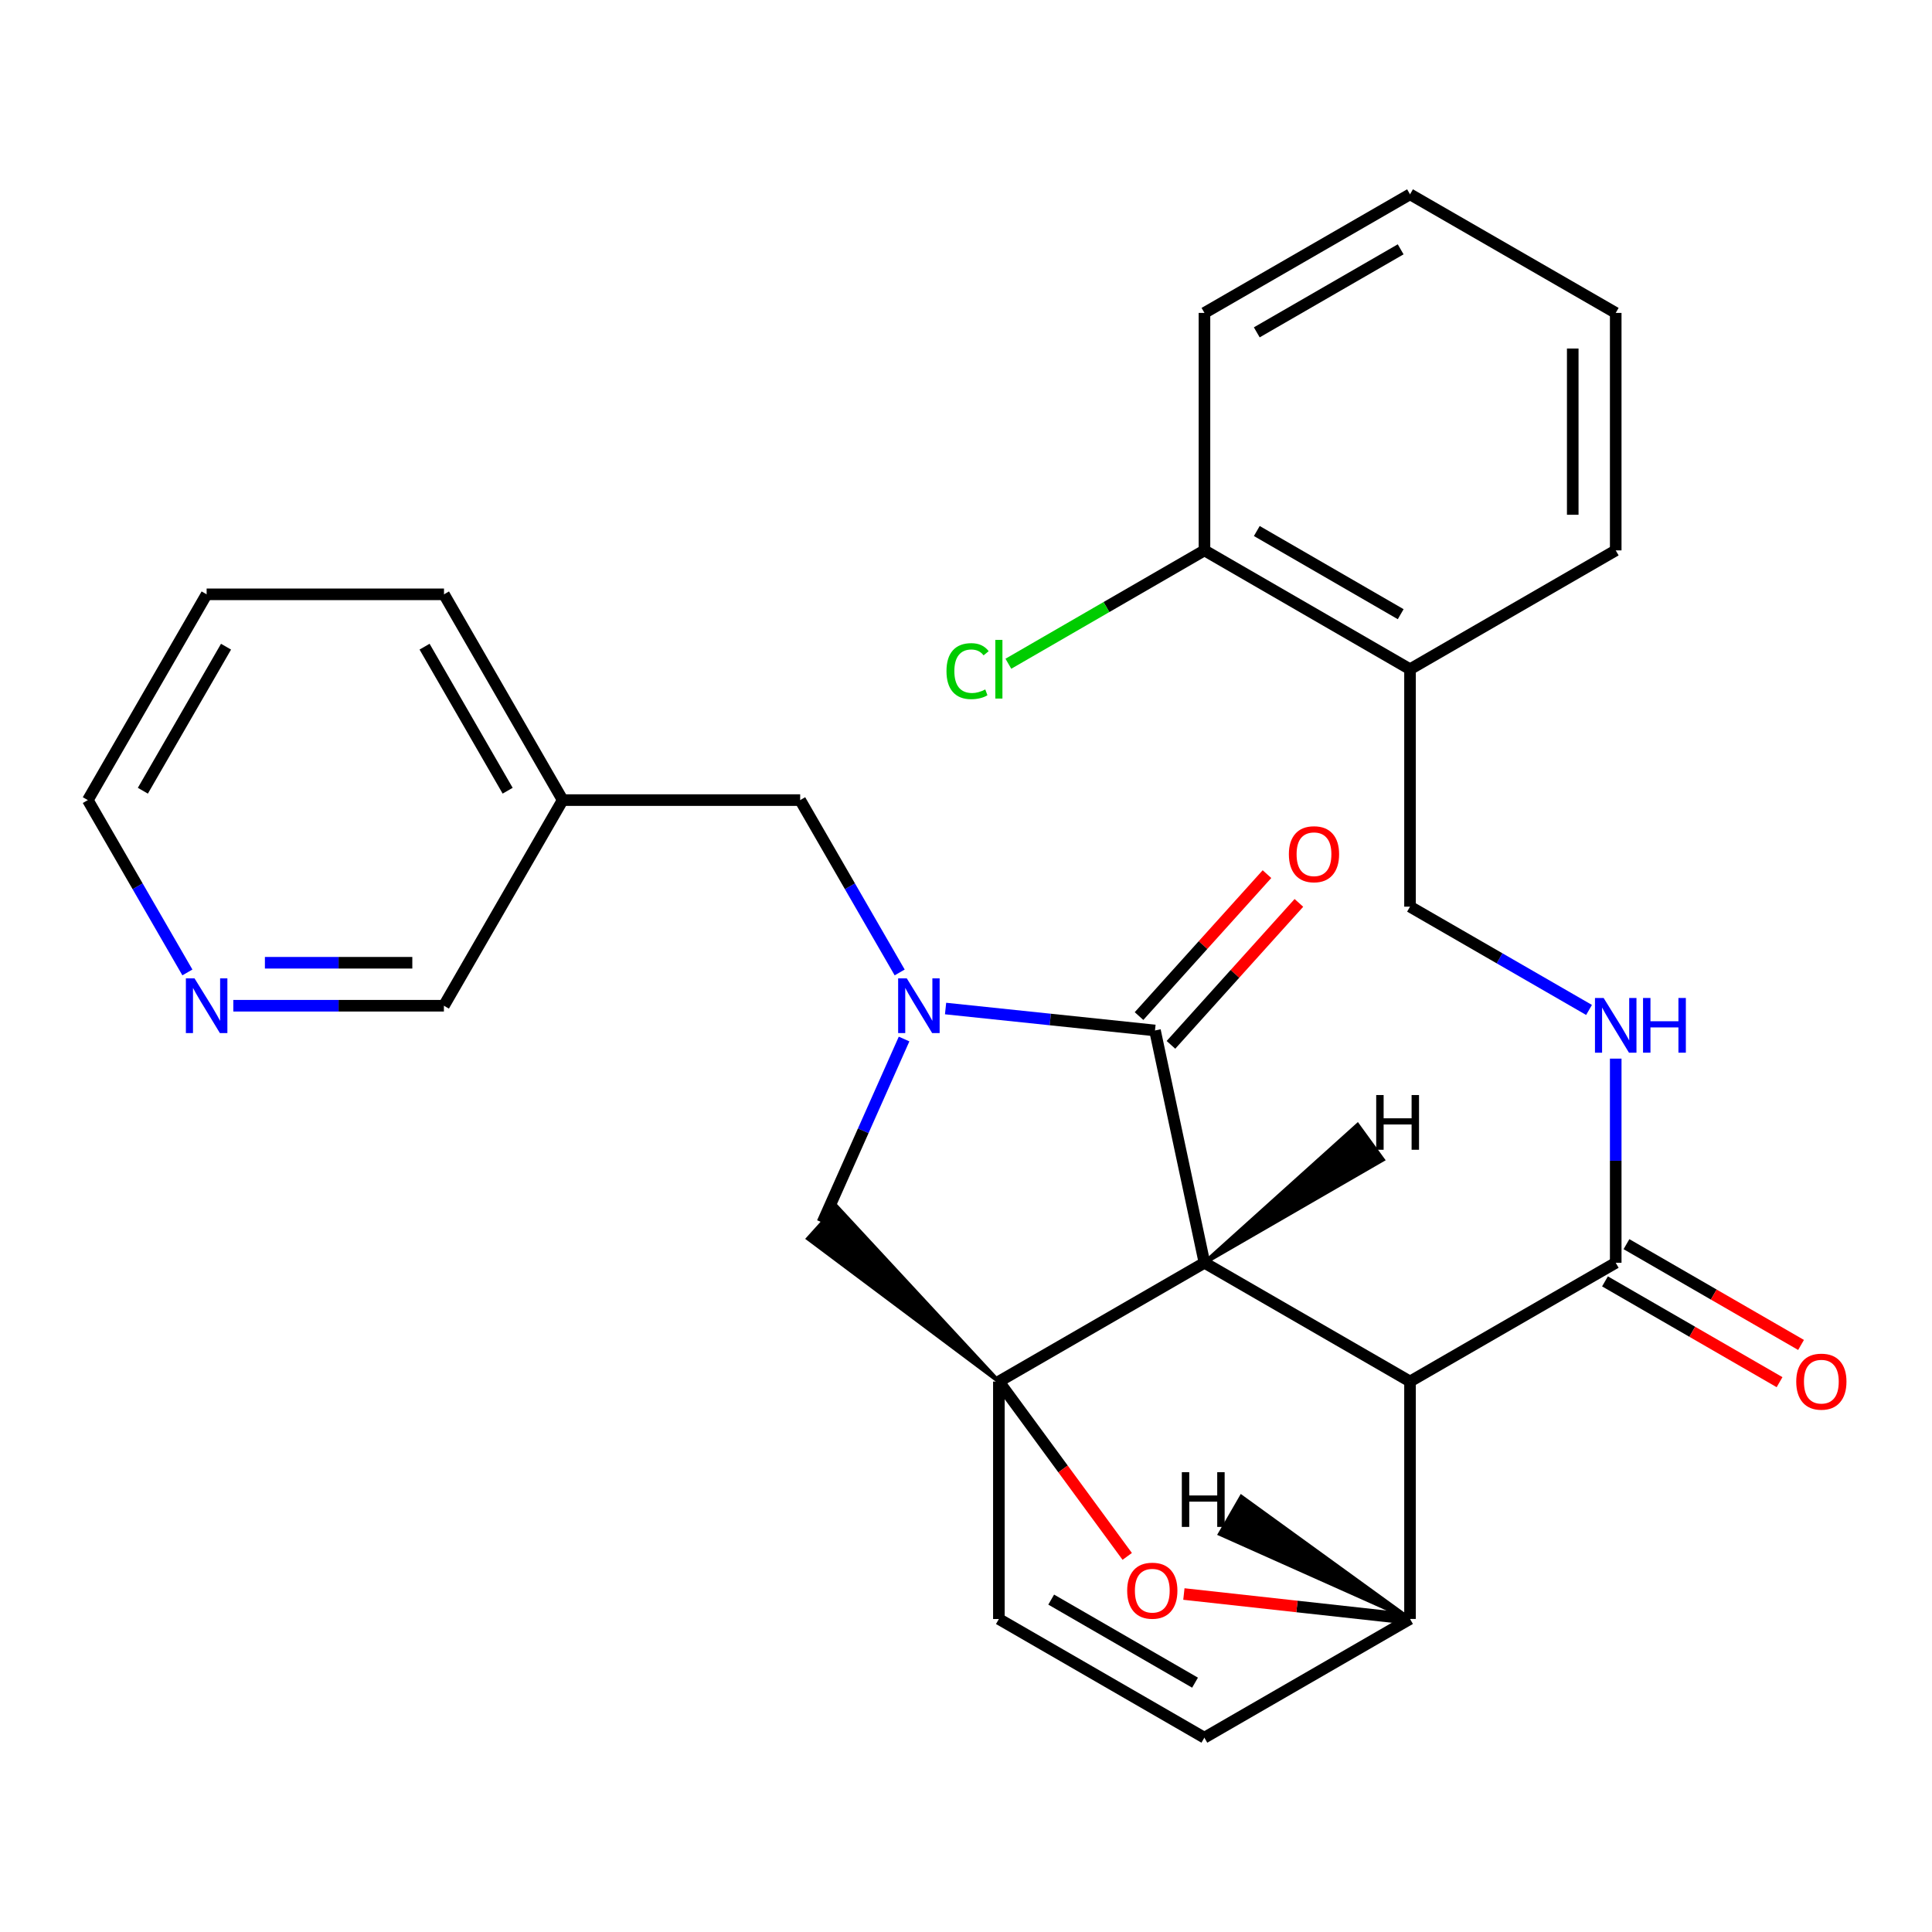 <?xml version='1.0' encoding='iso-8859-1'?>
<svg version='1.1' baseProfile='full'
              xmlns='http://www.w3.org/2000/svg'
                      xmlns:rdkit='http://www.rdkit.org/xml'
                      xmlns:xlink='http://www.w3.org/1999/xlink'
                  xml:space='preserve'
width='1000px' height='1000px' viewBox='0 0 1000 1000'>
<!-- END OF HEADER -->
<rect style='opacity:1.0;fill:#FFFFFF;stroke:none' width='1000' height='1000' x='0' y='0'> </rect>
<path class='bond-0' d='M 623.427,653.608 L 517.017,715.08' style='fill:none;fill-rule:evenodd;stroke:#000000;stroke-width:6px;stroke-linecap:butt;stroke-linejoin:miter;stroke-opacity:1' />
<path class='bond-1' d='M 623.427,653.608 L 729.824,715.056' style='fill:none;fill-rule:evenodd;stroke:#000000;stroke-width:6px;stroke-linecap:butt;stroke-linejoin:miter;stroke-opacity:1' />
<path class='bond-28' d='M 623.427,653.608 L 597.819,533.369' style='fill:none;fill-rule:evenodd;stroke:#000000;stroke-width:6px;stroke-linecap:butt;stroke-linejoin:miter;stroke-opacity:1' />
<path class='bond-33' d='M 623.427,653.608 L 715.772,600.247 L 702.694,582.251 Z' style='fill:#000000;fill-rule:evenodd;fill-opacity:1;stroke:#000000;stroke-width:2px;stroke-linecap:butt;stroke-linejoin:miter;stroke-opacity:1;' />
<path class='bond-29' d='M 517.017,715.08 L 550.233,760.331' style='fill:none;fill-rule:evenodd;stroke:#000000;stroke-width:6px;stroke-linecap:butt;stroke-linejoin:miter;stroke-opacity:1' />
<path class='bond-29' d='M 550.233,760.331 L 583.449,805.582' style='fill:none;fill-rule:evenodd;stroke:#FF0000;stroke-width:6px;stroke-linecap:butt;stroke-linejoin:miter;stroke-opacity:1' />
<path class='bond-30' d='M 517.017,715.08 L 433.117,624.555 L 418.23,641.086 Z' style='fill:#000000;fill-rule:evenodd;fill-opacity:1;stroke:#000000;stroke-width:2px;stroke-linecap:butt;stroke-linejoin:miter;stroke-opacity:1;' />
<path class='bond-31' d='M 517.017,715.08 L 517.017,838.001' style='fill:none;fill-rule:evenodd;stroke:#000000;stroke-width:6px;stroke-linecap:butt;stroke-linejoin:miter;stroke-opacity:1' />
<path class='bond-5' d='M 465.667,503.333 L 439.917,458.732' style='fill:none;fill-rule:evenodd;stroke:#0000FF;stroke-width:6px;stroke-linecap:butt;stroke-linejoin:miter;stroke-opacity:1' />
<path class='bond-5' d='M 439.917,458.732 L 414.167,414.131' style='fill:none;fill-rule:evenodd;stroke:#000000;stroke-width:6px;stroke-linecap:butt;stroke-linejoin:miter;stroke-opacity:1' />
<path class='bond-22' d='M 467.949,537.797 L 446.811,585.308' style='fill:none;fill-rule:evenodd;stroke:#0000FF;stroke-width:6px;stroke-linecap:butt;stroke-linejoin:miter;stroke-opacity:1' />
<path class='bond-22' d='M 446.811,585.308 L 425.673,632.82' style='fill:none;fill-rule:evenodd;stroke:#000000;stroke-width:6px;stroke-linecap:butt;stroke-linejoin:miter;stroke-opacity:1' />
<path class='bond-27' d='M 489.427,522.012 L 543.623,527.69' style='fill:none;fill-rule:evenodd;stroke:#0000FF;stroke-width:6px;stroke-linecap:butt;stroke-linejoin:miter;stroke-opacity:1' />
<path class='bond-27' d='M 543.623,527.69 L 597.819,533.369' style='fill:none;fill-rule:evenodd;stroke:#000000;stroke-width:6px;stroke-linecap:butt;stroke-linejoin:miter;stroke-opacity:1' />
<path class='bond-2' d='M 729.824,715.056 L 729.824,837.964' style='fill:none;fill-rule:evenodd;stroke:#000000;stroke-width:6px;stroke-linecap:butt;stroke-linejoin:miter;stroke-opacity:1' />
<path class='bond-3' d='M 729.824,715.056 L 836.295,653.608' style='fill:none;fill-rule:evenodd;stroke:#000000;stroke-width:6px;stroke-linecap:butt;stroke-linejoin:miter;stroke-opacity:1' />
<path class='bond-4' d='M 729.824,837.964 L 623.377,899.425' style='fill:none;fill-rule:evenodd;stroke:#000000;stroke-width:6px;stroke-linecap:butt;stroke-linejoin:miter;stroke-opacity:1' />
<path class='bond-23' d='M 729.824,837.964 L 671.301,831.512' style='fill:none;fill-rule:evenodd;stroke:#000000;stroke-width:6px;stroke-linecap:butt;stroke-linejoin:miter;stroke-opacity:1' />
<path class='bond-23' d='M 671.301,831.512 L 612.778,825.06' style='fill:none;fill-rule:evenodd;stroke:#FF0000;stroke-width:6px;stroke-linecap:butt;stroke-linejoin:miter;stroke-opacity:1' />
<path class='bond-34' d='M 729.824,837.964 L 642.524,774.719 L 631.401,793.985 Z' style='fill:#000000;fill-rule:evenodd;fill-opacity:1;stroke:#000000;stroke-width:2px;stroke-linecap:butt;stroke-linejoin:miter;stroke-opacity:1;' />
<path class='bond-6' d='M 836.295,653.608 L 836.295,600.776' style='fill:none;fill-rule:evenodd;stroke:#000000;stroke-width:6px;stroke-linecap:butt;stroke-linejoin:miter;stroke-opacity:1' />
<path class='bond-6' d='M 836.295,600.776 L 836.295,547.944' style='fill:none;fill-rule:evenodd;stroke:#0000FF;stroke-width:6px;stroke-linecap:butt;stroke-linejoin:miter;stroke-opacity:1' />
<path class='bond-9' d='M 830.734,663.241 L 875.915,689.325' style='fill:none;fill-rule:evenodd;stroke:#000000;stroke-width:6px;stroke-linecap:butt;stroke-linejoin:miter;stroke-opacity:1' />
<path class='bond-9' d='M 875.915,689.325 L 921.095,715.409' style='fill:none;fill-rule:evenodd;stroke:#FF0000;stroke-width:6px;stroke-linecap:butt;stroke-linejoin:miter;stroke-opacity:1' />
<path class='bond-9' d='M 841.856,643.975 L 887.037,670.059' style='fill:none;fill-rule:evenodd;stroke:#000000;stroke-width:6px;stroke-linecap:butt;stroke-linejoin:miter;stroke-opacity:1' />
<path class='bond-9' d='M 887.037,670.059 L 932.218,696.144' style='fill:none;fill-rule:evenodd;stroke:#FF0000;stroke-width:6px;stroke-linecap:butt;stroke-linejoin:miter;stroke-opacity:1' />
<path class='bond-24' d='M 517.017,838.001 L 623.377,899.425' style='fill:none;fill-rule:evenodd;stroke:#000000;stroke-width:6px;stroke-linecap:butt;stroke-linejoin:miter;stroke-opacity:1' />
<path class='bond-24' d='M 544.097,827.951 L 618.549,870.947' style='fill:none;fill-rule:evenodd;stroke:#000000;stroke-width:6px;stroke-linecap:butt;stroke-linejoin:miter;stroke-opacity:1' />
<path class='bond-12' d='M 414.167,414.131 L 291.247,414.131' style='fill:none;fill-rule:evenodd;stroke:#000000;stroke-width:6px;stroke-linecap:butt;stroke-linejoin:miter;stroke-opacity:1' />
<path class='bond-8' d='M 822.482,522.743 L 776.153,496.016' style='fill:none;fill-rule:evenodd;stroke:#0000FF;stroke-width:6px;stroke-linecap:butt;stroke-linejoin:miter;stroke-opacity:1' />
<path class='bond-8' d='M 776.153,496.016 L 729.824,469.288' style='fill:none;fill-rule:evenodd;stroke:#000000;stroke-width:6px;stroke-linecap:butt;stroke-linejoin:miter;stroke-opacity:1' />
<path class='bond-7' d='M 729.824,346.392 L 729.824,469.288' style='fill:none;fill-rule:evenodd;stroke:#000000;stroke-width:6px;stroke-linecap:butt;stroke-linejoin:miter;stroke-opacity:1' />
<path class='bond-10' d='M 729.824,346.392 L 623.427,284.882' style='fill:none;fill-rule:evenodd;stroke:#000000;stroke-width:6px;stroke-linecap:butt;stroke-linejoin:miter;stroke-opacity:1' />
<path class='bond-10' d='M 724.998,317.907 L 650.52,274.85' style='fill:none;fill-rule:evenodd;stroke:#000000;stroke-width:6px;stroke-linecap:butt;stroke-linejoin:miter;stroke-opacity:1' />
<path class='bond-15' d='M 729.824,346.392 L 836.295,284.882' style='fill:none;fill-rule:evenodd;stroke:#000000;stroke-width:6px;stroke-linecap:butt;stroke-linejoin:miter;stroke-opacity:1' />
<path class='bond-32' d='M 655.782,452.448 L 622.669,489.185' style='fill:none;fill-rule:evenodd;stroke:#FF0000;stroke-width:6px;stroke-linecap:butt;stroke-linejoin:miter;stroke-opacity:1' />
<path class='bond-32' d='M 622.669,489.185 L 589.557,525.922' style='fill:none;fill-rule:evenodd;stroke:#000000;stroke-width:6px;stroke-linecap:butt;stroke-linejoin:miter;stroke-opacity:1' />
<path class='bond-32' d='M 672.306,467.341 L 639.194,504.079' style='fill:none;fill-rule:evenodd;stroke:#FF0000;stroke-width:6px;stroke-linecap:butt;stroke-linejoin:miter;stroke-opacity:1' />
<path class='bond-32' d='M 639.194,504.079 L 606.082,540.816' style='fill:none;fill-rule:evenodd;stroke:#000000;stroke-width:6px;stroke-linecap:butt;stroke-linejoin:miter;stroke-opacity:1' />
<path class='bond-13' d='M 623.427,284.882 L 572.679,314.217' style='fill:none;fill-rule:evenodd;stroke:#000000;stroke-width:6px;stroke-linecap:butt;stroke-linejoin:miter;stroke-opacity:1' />
<path class='bond-13' d='M 572.679,314.217 L 521.93,343.553' style='fill:none;fill-rule:evenodd;stroke:#00CC00;stroke-width:6px;stroke-linecap:butt;stroke-linejoin:miter;stroke-opacity:1' />
<path class='bond-17' d='M 623.427,284.882 L 623.427,161.962' style='fill:none;fill-rule:evenodd;stroke:#000000;stroke-width:6px;stroke-linecap:butt;stroke-linejoin:miter;stroke-opacity:1' />
<path class='bond-11' d='M 120.762,520.565 L 175.262,520.565' style='fill:none;fill-rule:evenodd;stroke:#0000FF;stroke-width:6px;stroke-linecap:butt;stroke-linejoin:miter;stroke-opacity:1' />
<path class='bond-11' d='M 175.262,520.565 L 229.762,520.565' style='fill:none;fill-rule:evenodd;stroke:#000000;stroke-width:6px;stroke-linecap:butt;stroke-linejoin:miter;stroke-opacity:1' />
<path class='bond-11' d='M 137.112,498.319 L 175.262,498.319' style='fill:none;fill-rule:evenodd;stroke:#0000FF;stroke-width:6px;stroke-linecap:butt;stroke-linejoin:miter;stroke-opacity:1' />
<path class='bond-11' d='M 175.262,498.319 L 213.412,498.319' style='fill:none;fill-rule:evenodd;stroke:#000000;stroke-width:6px;stroke-linecap:butt;stroke-linejoin:miter;stroke-opacity:1' />
<path class='bond-25' d='M 96.995,503.332 L 71.225,458.731' style='fill:none;fill-rule:evenodd;stroke:#0000FF;stroke-width:6px;stroke-linecap:butt;stroke-linejoin:miter;stroke-opacity:1' />
<path class='bond-25' d='M 71.225,458.731 L 45.455,414.131' style='fill:none;fill-rule:evenodd;stroke:#000000;stroke-width:6px;stroke-linecap:butt;stroke-linejoin:miter;stroke-opacity:1' />
<path class='bond-14' d='M 291.247,414.131 L 229.762,520.565' style='fill:none;fill-rule:evenodd;stroke:#000000;stroke-width:6px;stroke-linecap:butt;stroke-linejoin:miter;stroke-opacity:1' />
<path class='bond-18' d='M 291.247,414.131 L 229.811,307.623' style='fill:none;fill-rule:evenodd;stroke:#000000;stroke-width:6px;stroke-linecap:butt;stroke-linejoin:miter;stroke-opacity:1' />
<path class='bond-18' d='M 262.761,409.27 L 219.756,334.714' style='fill:none;fill-rule:evenodd;stroke:#000000;stroke-width:6px;stroke-linecap:butt;stroke-linejoin:miter;stroke-opacity:1' />
<path class='bond-20' d='M 836.295,284.882 L 836.295,161.962' style='fill:none;fill-rule:evenodd;stroke:#000000;stroke-width:6px;stroke-linecap:butt;stroke-linejoin:miter;stroke-opacity:1' />
<path class='bond-20' d='M 814.049,266.444 L 814.049,180.4' style='fill:none;fill-rule:evenodd;stroke:#000000;stroke-width:6px;stroke-linecap:butt;stroke-linejoin:miter;stroke-opacity:1' />
<path class='bond-16' d='M 45.455,414.131 L 106.952,307.623' style='fill:none;fill-rule:evenodd;stroke:#000000;stroke-width:6px;stroke-linecap:butt;stroke-linejoin:miter;stroke-opacity:1' />
<path class='bond-16' d='M 73.944,409.278 L 116.992,334.723' style='fill:none;fill-rule:evenodd;stroke:#000000;stroke-width:6px;stroke-linecap:butt;stroke-linejoin:miter;stroke-opacity:1' />
<path class='bond-26' d='M 623.427,161.962 L 729.824,100.575' style='fill:none;fill-rule:evenodd;stroke:#000000;stroke-width:6px;stroke-linecap:butt;stroke-linejoin:miter;stroke-opacity:1' />
<path class='bond-26' d='M 650.504,172.023 L 724.982,129.052' style='fill:none;fill-rule:evenodd;stroke:#000000;stroke-width:6px;stroke-linecap:butt;stroke-linejoin:miter;stroke-opacity:1' />
<path class='bond-19' d='M 229.811,307.623 L 106.952,307.623' style='fill:none;fill-rule:evenodd;stroke:#000000;stroke-width:6px;stroke-linecap:butt;stroke-linejoin:miter;stroke-opacity:1' />
<path class='bond-21' d='M 836.295,161.962 L 729.824,100.575' style='fill:none;fill-rule:evenodd;stroke:#000000;stroke-width:6px;stroke-linecap:butt;stroke-linejoin:miter;stroke-opacity:1' />
<path  class='atom-2' d='M 469.355 506.405
L 478.635 521.405
Q 479.555 522.885, 481.035 525.565
Q 482.515 528.245, 482.595 528.405
L 482.595 506.405
L 486.355 506.405
L 486.355 534.725
L 482.475 534.725
L 472.515 518.325
Q 471.355 516.405, 470.115 514.205
Q 468.915 512.005, 468.555 511.325
L 468.555 534.725
L 464.875 534.725
L 464.875 506.405
L 469.355 506.405
' fill='#0000FF'/>
<path  class='atom-5' d='M 583.423 823.337
Q 583.423 816.537, 586.783 812.737
Q 590.143 808.937, 596.423 808.937
Q 602.703 808.937, 606.063 812.737
Q 609.423 816.537, 609.423 823.337
Q 609.423 830.217, 606.023 834.137
Q 602.623 838.017, 596.423 838.017
Q 590.183 838.017, 586.783 834.137
Q 583.423 830.257, 583.423 823.337
M 596.423 834.817
Q 600.743 834.817, 603.063 831.937
Q 605.423 829.017, 605.423 823.337
Q 605.423 817.777, 603.063 814.977
Q 600.743 812.137, 596.423 812.137
Q 592.103 812.137, 589.743 814.937
Q 587.423 817.737, 587.423 823.337
Q 587.423 829.057, 589.743 831.937
Q 592.103 834.817, 596.423 834.817
' fill='#FF0000'/>
<path  class='atom-11' d='M 830.035 516.552
L 839.315 531.552
Q 840.235 533.032, 841.715 535.712
Q 843.195 538.392, 843.275 538.552
L 843.275 516.552
L 847.035 516.552
L 847.035 544.872
L 843.155 544.872
L 833.195 528.472
Q 832.035 526.552, 830.795 524.352
Q 829.595 522.152, 829.235 521.472
L 829.235 544.872
L 825.555 544.872
L 825.555 516.552
L 830.035 516.552
' fill='#0000FF'/>
<path  class='atom-11' d='M 850.435 516.552
L 854.275 516.552
L 854.275 528.592
L 868.755 528.592
L 868.755 516.552
L 872.595 516.552
L 872.595 544.872
L 868.755 544.872
L 868.755 531.792
L 854.275 531.792
L 854.275 544.872
L 850.435 544.872
L 850.435 516.552
' fill='#0000FF'/>
<path  class='atom-13' d='M 667.117 442.142
Q 667.117 435.342, 670.477 431.542
Q 673.837 427.742, 680.117 427.742
Q 686.397 427.742, 689.757 431.542
Q 693.117 435.342, 693.117 442.142
Q 693.117 449.022, 689.717 452.942
Q 686.317 456.822, 680.117 456.822
Q 673.877 456.822, 670.477 452.942
Q 667.117 449.062, 667.117 442.142
M 680.117 453.622
Q 684.437 453.622, 686.757 450.742
Q 689.117 447.822, 689.117 442.142
Q 689.117 436.582, 686.757 433.782
Q 684.437 430.942, 680.117 430.942
Q 675.797 430.942, 673.437 433.742
Q 671.117 436.542, 671.117 442.142
Q 671.117 447.862, 673.437 450.742
Q 675.797 453.622, 680.117 453.622
' fill='#FF0000'/>
<path  class='atom-15' d='M 929.729 715.136
Q 929.729 708.336, 933.089 704.536
Q 936.449 700.736, 942.729 700.736
Q 949.009 700.736, 952.369 704.536
Q 955.729 708.336, 955.729 715.136
Q 955.729 722.016, 952.329 725.936
Q 948.929 729.816, 942.729 729.816
Q 936.489 729.816, 933.089 725.936
Q 929.729 722.056, 929.729 715.136
M 942.729 726.616
Q 947.049 726.616, 949.369 723.736
Q 951.729 720.816, 951.729 715.136
Q 951.729 709.576, 949.369 706.776
Q 947.049 703.936, 942.729 703.936
Q 938.409 703.936, 936.049 706.736
Q 933.729 709.536, 933.729 715.136
Q 933.729 720.856, 936.049 723.736
Q 938.409 726.616, 942.729 726.616
' fill='#FF0000'/>
<path  class='atom-17' d='M 100.692 506.405
L 109.972 521.405
Q 110.892 522.885, 112.372 525.565
Q 113.852 528.245, 113.932 528.405
L 113.932 506.405
L 117.692 506.405
L 117.692 534.725
L 113.812 534.725
L 103.852 518.325
Q 102.692 516.405, 101.452 514.205
Q 100.252 512.005, 99.892 511.325
L 99.892 534.725
L 96.212 534.725
L 96.212 506.405
L 100.692 506.405
' fill='#0000FF'/>
<path  class='atom-19' d='M 489.897 347.372
Q 489.897 340.332, 493.177 336.652
Q 496.497 332.932, 502.777 332.932
Q 508.617 332.932, 511.737 337.052
L 509.097 339.212
Q 506.817 336.212, 502.777 336.212
Q 498.497 336.212, 496.217 339.092
Q 493.977 341.932, 493.977 347.372
Q 493.977 352.972, 496.297 355.852
Q 498.657 358.732, 503.217 358.732
Q 506.337 358.732, 509.977 356.852
L 511.097 359.852
Q 509.617 360.812, 507.377 361.372
Q 505.137 361.932, 502.657 361.932
Q 496.497 361.932, 493.177 358.172
Q 489.897 354.412, 489.897 347.372
' fill='#00CC00'/>
<path  class='atom-19' d='M 515.177 331.212
L 518.857 331.212
L 518.857 361.572
L 515.177 361.572
L 515.177 331.212
' fill='#00CC00'/>
<path  class='atom-29' d='M 712.322 566.792
L 716.162 566.792
L 716.162 578.832
L 730.642 578.832
L 730.642 566.792
L 734.482 566.792
L 734.482 595.112
L 730.642 595.112
L 730.642 582.032
L 716.162 582.032
L 716.162 595.112
L 712.322 595.112
L 712.322 566.792
' fill='#000000'/>
<path  class='atom-30' d='M 611.713 762.011
L 615.553 762.011
L 615.553 774.051
L 630.033 774.051
L 630.033 762.011
L 633.873 762.011
L 633.873 790.331
L 630.033 790.331
L 630.033 777.251
L 615.553 777.251
L 615.553 790.331
L 611.713 790.331
L 611.713 762.011
' fill='#000000'/>
</svg>
